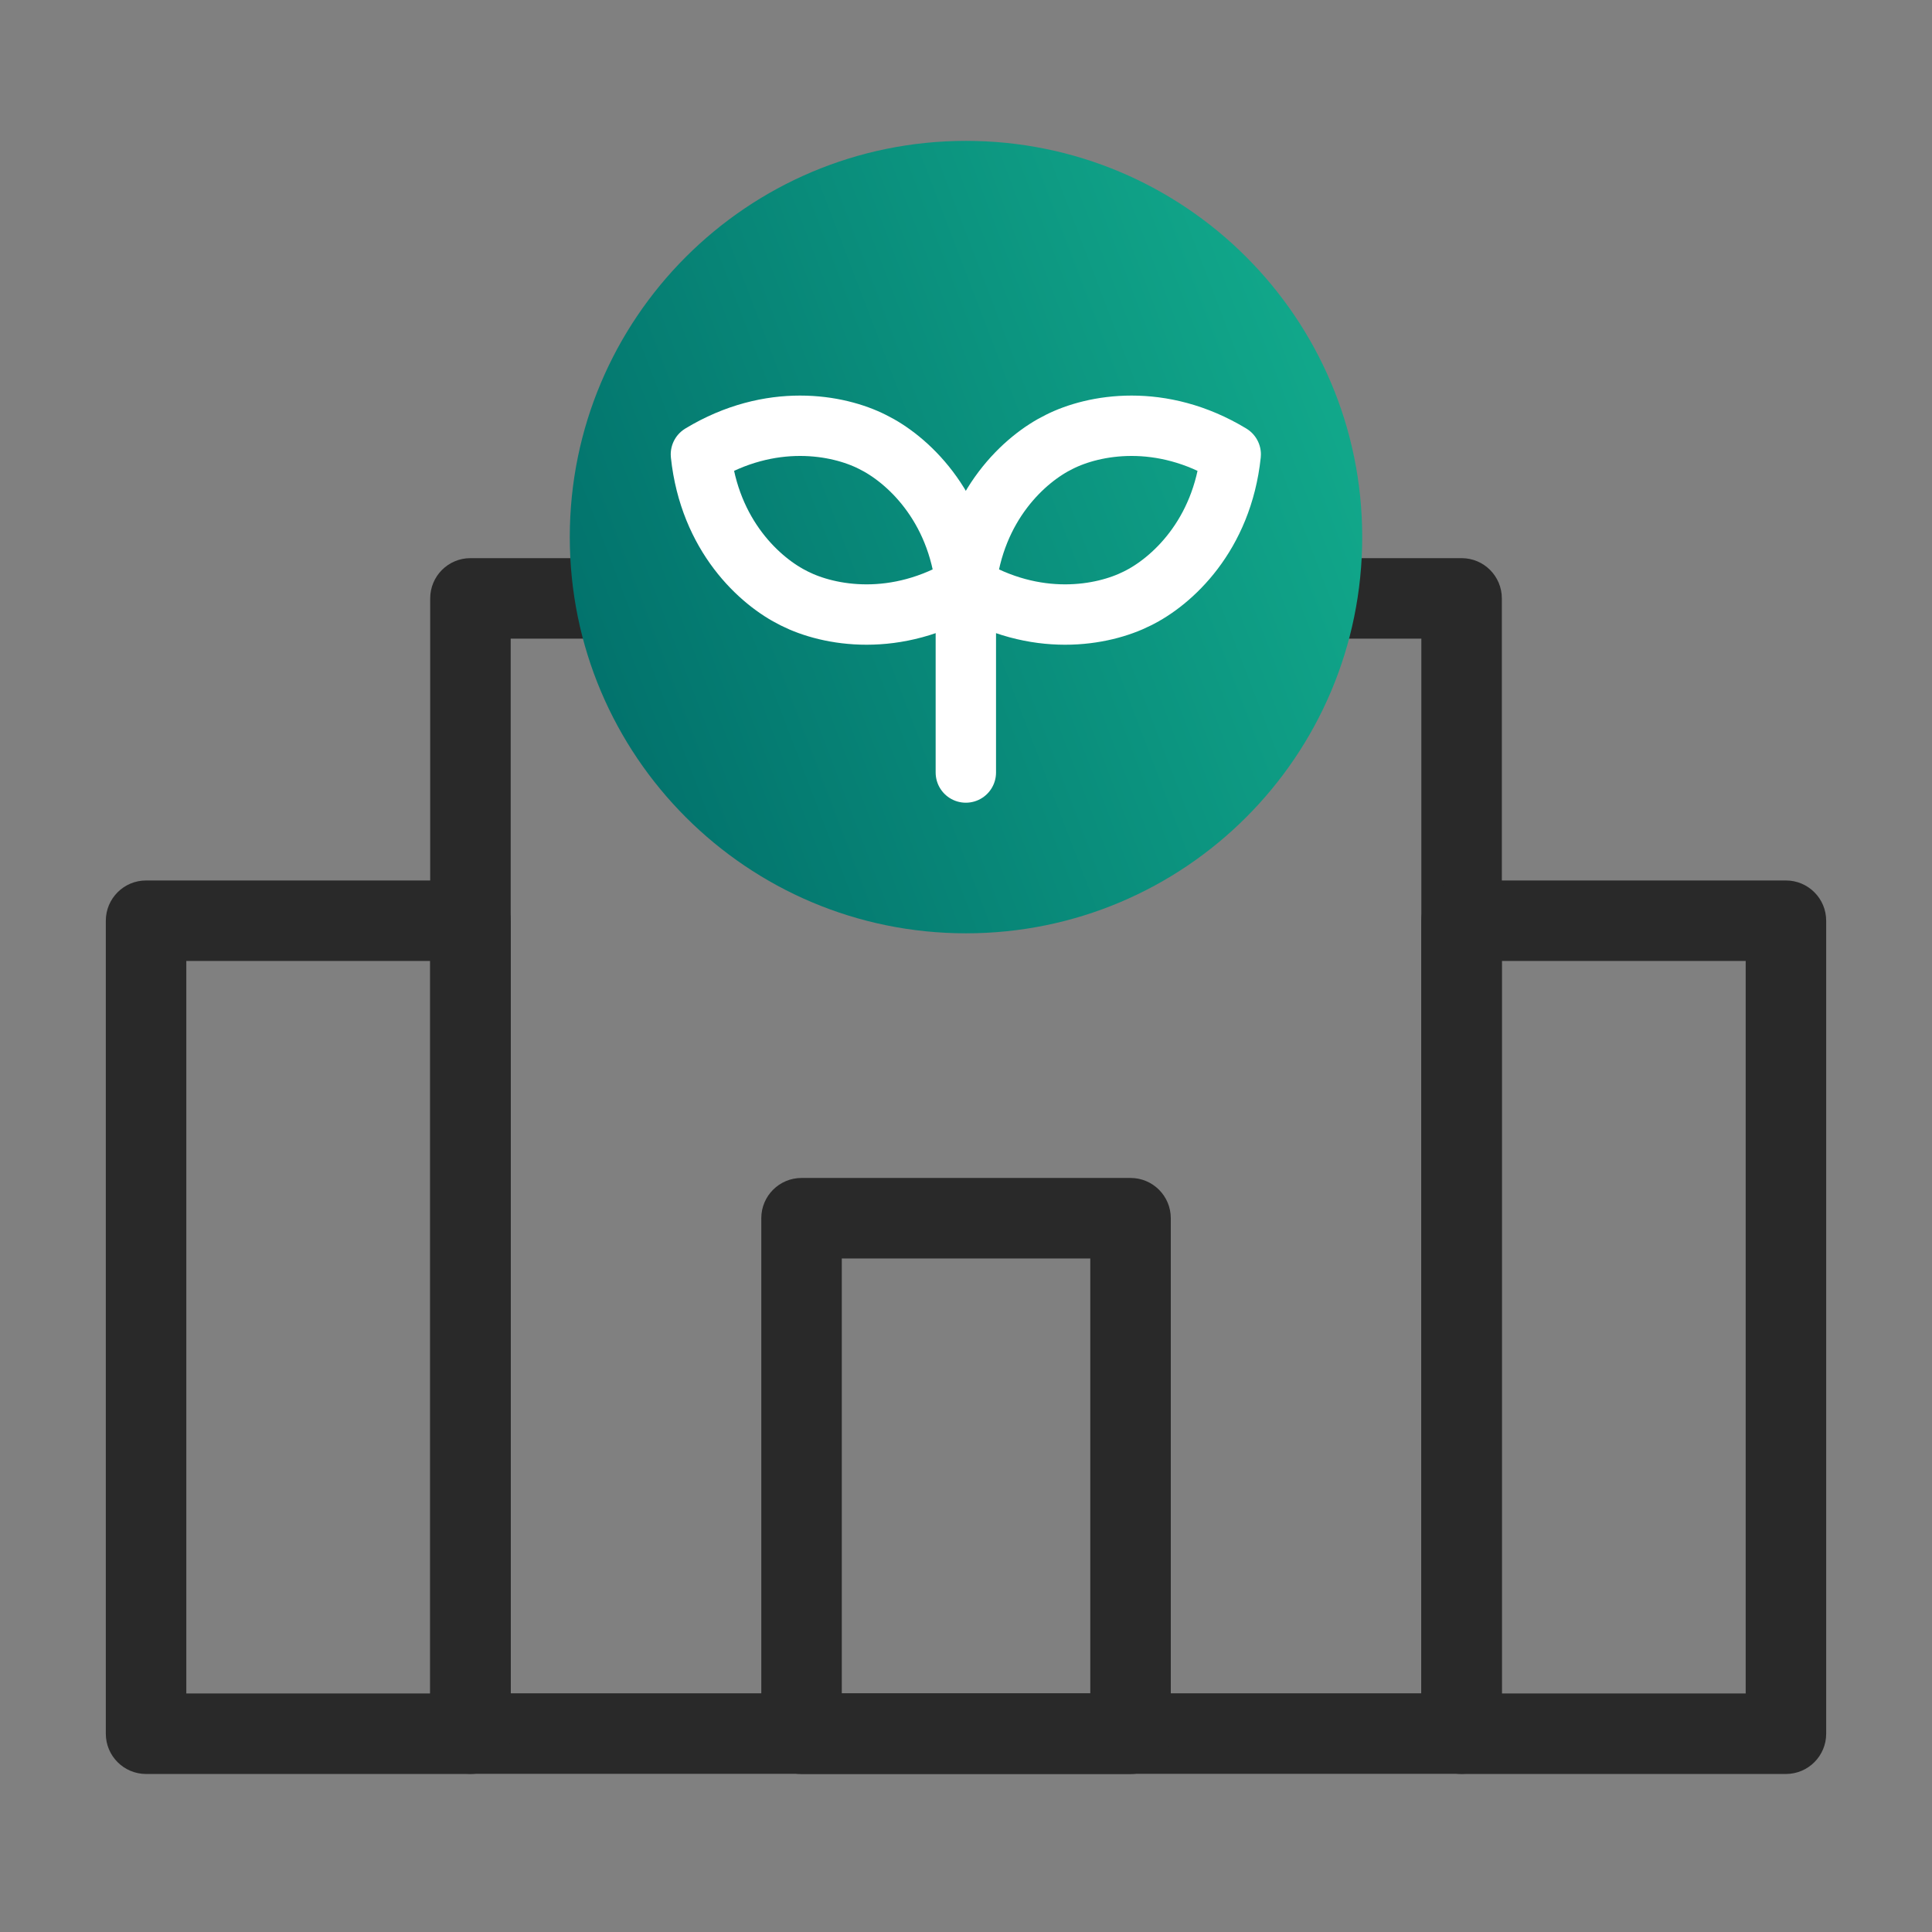 <svg width="48" height="48" viewBox="0 0 48 48" fill="none" xmlns="http://www.w3.org/2000/svg">
<rect x="0" y="0" width="48" height="48" fill="#808080" stroke="none"/>
<path fill-rule="evenodd" clip-rule="evenodd" d="M10.688 14.867C10.688 14.315 11.135 13.867 11.688 13.867H36.313C36.866 13.867 37.313 14.315 37.313 14.867V43.07C37.313 43.623 36.866 44.07 36.313 44.07H11.688C11.135 44.07 10.688 43.623 10.688 43.07V14.867ZM12.688 15.867V42.07H35.313V15.867H12.688Z" fill="#292929"/>
<path fill-rule="evenodd" clip-rule="evenodd" d="M35.312 22.875C35.312 22.323 35.76 21.875 36.312 21.875H44.371C44.923 21.875 45.371 22.323 45.371 22.875V43.074C45.371 43.626 44.923 44.074 44.371 44.074H36.312C35.76 44.074 35.312 43.626 35.312 43.074V22.875ZM37.312 23.875V42.074H43.371V23.875H37.312Z" fill="#292929"/>
<path fill-rule="evenodd" clip-rule="evenodd" d="M2.629 22.875C2.629 22.323 3.077 21.875 3.629 21.875H11.688C12.24 21.875 12.688 22.323 12.688 22.875V43.074C12.688 43.626 12.24 44.074 11.688 44.074H3.629C3.077 44.074 2.629 43.626 2.629 43.074V22.875ZM4.629 23.875V42.074H10.688V23.875H4.629Z" fill="#292929"/>
<path fill-rule="evenodd" clip-rule="evenodd" d="M18.914 30.266C18.914 29.713 19.362 29.266 19.914 29.266H28.088C28.64 29.266 29.088 29.713 29.088 30.266V43.075C29.088 43.627 28.64 44.075 28.088 44.075H19.914C19.362 44.075 18.914 43.627 18.914 43.075V30.266ZM20.914 31.266V42.075H27.088V31.266H20.914Z" fill="#292929"/>
<path d="M24 23.188C29.437 23.188 33.844 18.78 33.844 13.344C33.844 7.907 29.437 3.5 24 3.5C18.563 3.5 14.156 7.907 14.156 13.344C14.156 18.78 18.563 23.188 24 23.188Z" fill="url(#paint0_linear_3_15)"/>
<path d="M21.672 10.977C22.526 11.394 23.781 12.537 23.997 14.556C22.257 15.607 20.589 15.299 19.739 14.871C18.883 14.453 17.628 13.31 17.414 11.289C19.152 10.238 20.822 10.548 21.672 10.977Z" stroke="white" stroke-width="1.5" stroke-miterlimit="10" stroke-linecap="round" stroke-linejoin="round"/>
<path d="M23.996 14.556C24.21 12.537 25.465 11.394 26.319 10.977C27.169 10.548 28.839 10.238 30.577 11.289C30.363 13.31 29.108 14.453 28.252 14.871C27.402 15.299 25.735 15.607 23.996 14.556ZM23.996 14.556L23.996 19.193" stroke="white" stroke-width="1.5" stroke-miterlimit="10" stroke-linecap="round" stroke-linejoin="round"/>
<defs>
<linearGradient id="paint0_linear_3_15" x1="33.659" y1="4.5" x2="10.41" y2="13.386" gradientUnits="userSpaceOnUse">
<stop stop-color="#13AE8E"/>
<stop offset="1" stop-color="#006B68"/>
</linearGradient>
</defs>
</svg>
